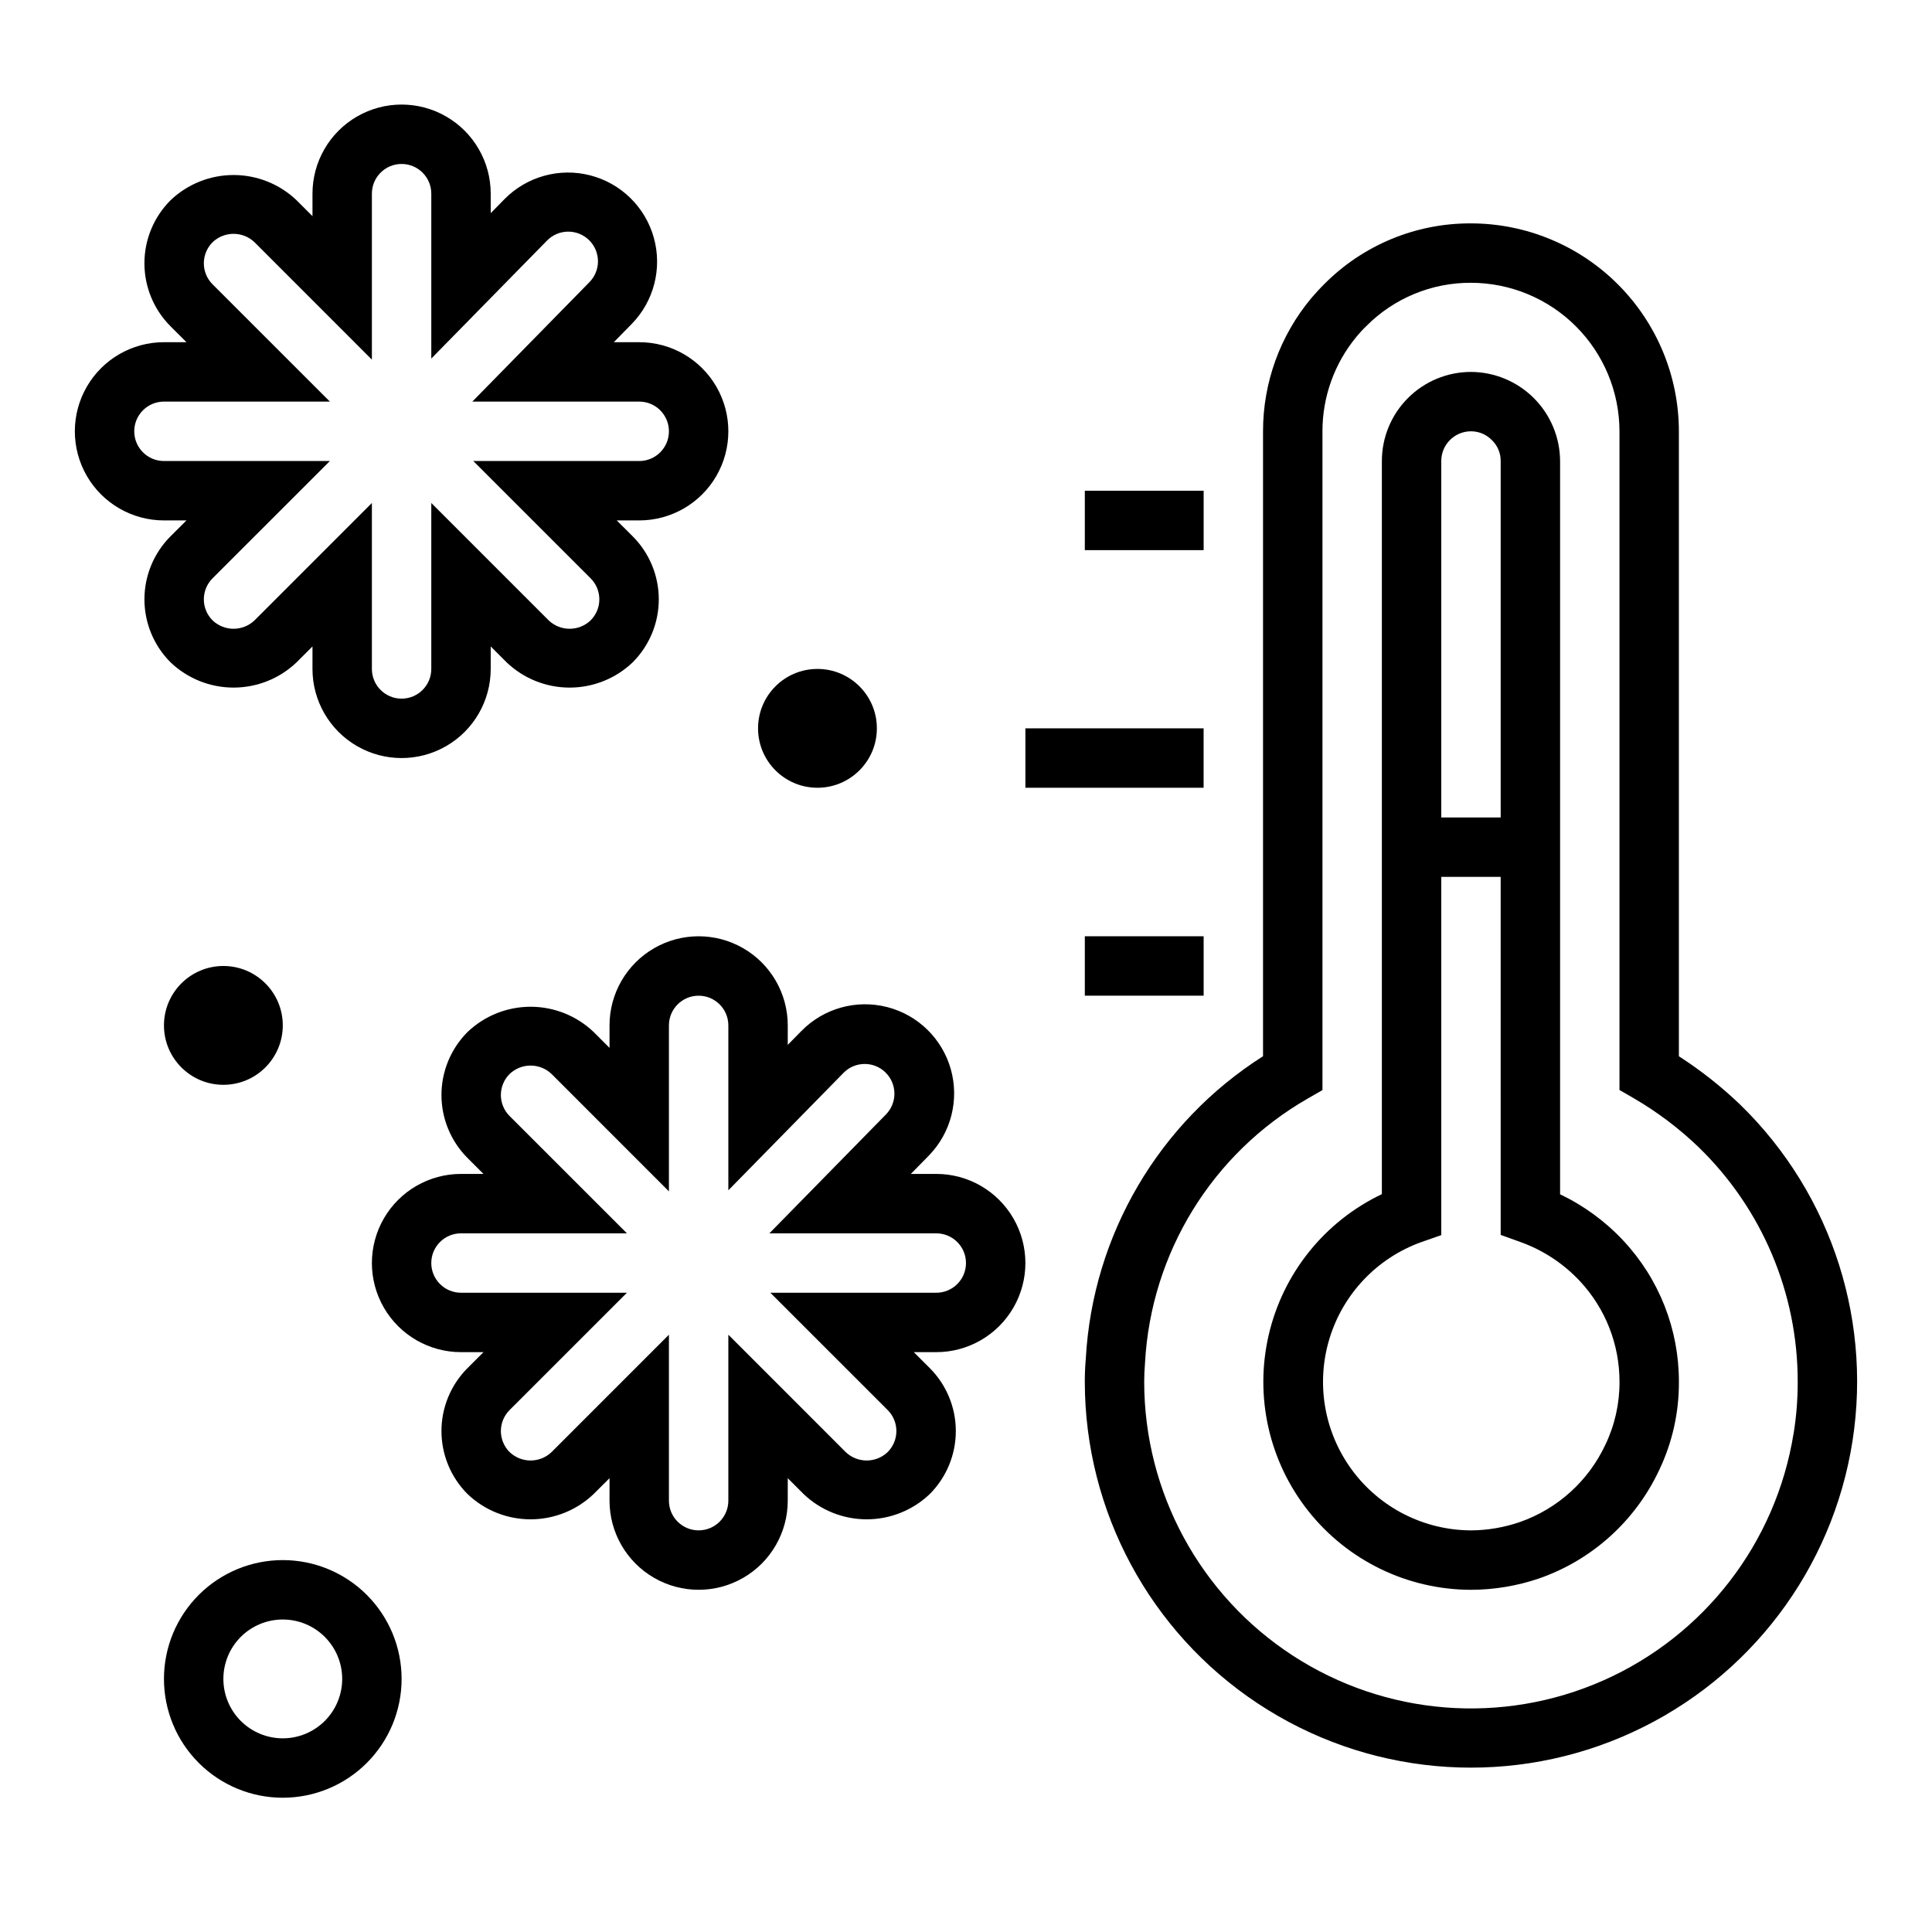 <?xml version="1.0" encoding="UTF-8"?>
<!-- Uploaded to: ICON Repo, www.iconrepo.com, Generator: ICON Repo Mixer Tools -->
<svg fill="#000000" width="800px" height="800px" version="1.1" viewBox="144 144 512 512" xmlns="http://www.w3.org/2000/svg">
 <g>
  <path d="m431.49 274.05h31.488v15.742h-31.488z"/>
  <path d="m415.74 337.02h47.23v15.742h-47.23z"/>
  <path d="m431.49 392.12h31.488v15.742h-31.488z"/>
  <path d="m189.2 319.53c4.496 4.293 10.477 6.688 16.695 6.688s12.199-2.394 16.695-6.688l4.219-4.211v5.957c0 8.438 4.504 16.234 11.809 20.453 7.309 4.219 16.309 4.219 23.617 0 7.309-4.219 11.809-12.016 11.809-20.453v-5.961l4.211 4.211v0.004c4.5 4.293 10.484 6.691 16.703 6.691 6.223 0 12.203-2.398 16.707-6.691 4.43-4.43 6.918-10.438 6.918-16.699 0-6.266-2.488-12.273-6.918-16.703l-4.223-4.211h5.961c8.438 0 16.234-4.5 20.453-11.809 4.219-7.305 4.219-16.309 0-23.617-4.219-7.305-12.016-11.805-20.453-11.805h-6.738l4.723-4.809v-0.004c5.906-6.023 8.148-14.742 5.883-22.871-2.266-8.129-8.691-14.43-16.863-16.531-8.172-2.102-16.844 0.316-22.75 6.34l-3.613 3.676v-5.164c0-8.434-4.5-16.23-11.809-20.449-7.309-4.219-16.309-4.219-23.617 0-7.305 4.219-11.809 12.016-11.809 20.449v5.961l-4.211-4.211c-4.5-4.297-10.48-6.691-16.703-6.691-6.223 0-12.203 2.394-16.703 6.691-4.43 4.43-6.922 10.438-6.922 16.699 0 6.266 2.492 12.273 6.922 16.699l4.219 4.215h-5.961c-8.438 0-16.234 4.5-20.453 11.805-4.219 7.309-4.219 16.312 0 23.617 4.219 7.309 12.016 11.809 20.453 11.809h5.961l-4.219 4.211c-4.43 4.43-6.918 10.438-6.918 16.703 0.004 6.266 2.492 12.27 6.926 16.699zm-1.75-53.355c-4.348 0-7.871-3.527-7.871-7.875 0-4.348 3.523-7.871 7.871-7.871h43.973l-31.094-31.086c-1.477-1.477-2.309-3.481-2.309-5.57 0-2.09 0.832-4.094 2.309-5.57 3.113-2.977 8.02-2.977 11.133 0l31.094 31.105v-43.984c0-4.348 3.523-7.871 7.871-7.871 4.348 0 7.871 3.523 7.871 7.871v43.699l30.598-31.195h0.004c1.453-1.527 3.457-2.406 5.562-2.441 2.109-0.035 4.141 0.773 5.644 2.25 1.508 1.473 2.356 3.492 2.363 5.598 0.004 2.109-0.836 4.129-2.332 5.613l-30.969 31.582h44.234c4.348 0 7.871 3.523 7.871 7.871 0 4.348-3.523 7.875-7.871 7.875h-43.973l31.094 31.086c1.477 1.477 2.309 3.481 2.309 5.57 0 2.086-0.832 4.09-2.309 5.566-3.113 2.977-8.016 2.977-11.129 0l-31.098-31.102v43.98c0 4.348-3.523 7.871-7.871 7.871-4.348 0-7.871-3.523-7.871-7.871v-43.98l-31.094 31.102c-3.113 2.977-8.02 2.977-11.133 0-1.477-1.477-2.309-3.481-2.309-5.566 0-2.09 0.832-4.094 2.309-5.57l31.094-31.086z"/>
  <path d="m392.12 455.1h-6.738l4.723-4.809c5.906-6.027 8.152-14.746 5.887-22.871-2.266-8.129-8.695-14.43-16.867-16.531s-16.844 0.312-22.75 6.34l-3.613 3.676v-5.164c0-8.438-4.5-16.234-11.809-20.453-7.305-4.219-16.309-4.219-23.613 0-7.309 4.219-11.809 12.016-11.809 20.453v5.961l-4.211-4.211v-0.004c-4.504-4.293-10.484-6.688-16.707-6.688-6.219 0-12.203 2.394-16.703 6.688-4.43 4.43-6.918 10.438-6.918 16.703 0 6.262 2.488 12.27 6.918 16.699l4.211 4.211h-5.949c-8.438 0-16.234 4.504-20.453 11.809-4.219 7.309-4.219 16.309 0 23.617 4.219 7.305 12.016 11.809 20.453 11.809h5.961l-4.219 4.211h-0.004c-4.43 4.43-6.918 10.438-6.918 16.699 0 6.266 2.488 12.273 6.918 16.703 4.5 4.293 10.477 6.688 16.695 6.688s12.199-2.394 16.699-6.688l4.227-4.215v5.961c0 8.438 4.5 16.234 11.809 20.453 7.305 4.219 16.309 4.219 23.613 0 7.309-4.219 11.809-12.016 11.809-20.453v-5.961l4.211 4.211v0.004c4.504 4.293 10.484 6.688 16.707 6.688 6.219 0 12.203-2.394 16.703-6.688 4.43-4.43 6.918-10.438 6.918-16.703 0-6.262-2.488-12.27-6.918-16.699l-4.219-4.211h5.957c8.438 0 16.234-4.504 20.453-11.809 4.219-7.309 4.219-16.309 0-23.617-4.219-7.305-12.016-11.809-20.453-11.809zm0 31.488h-43.973l31.094 31.086c1.48 1.477 2.309 3.481 2.309 5.57s-0.828 4.094-2.309 5.57c-3.113 2.977-8.016 2.977-11.129 0l-31.094-31.102v43.98c0 4.348-3.527 7.871-7.875 7.871-4.348 0-7.871-3.523-7.871-7.871v-43.98l-31.094 31.102c-3.113 2.977-8.02 2.977-11.129 0-1.48-1.477-2.312-3.481-2.312-5.57s0.832-4.094 2.312-5.57l31.094-31.086h-43.973c-4.348 0-7.875-3.523-7.875-7.871s3.527-7.871 7.875-7.871h43.973l-31.094-31.086c-1.48-1.477-2.312-3.481-2.312-5.57s0.832-4.094 2.312-5.57c3.109-2.977 8.016-2.977 11.129 0l31.094 31.102v-43.98c0-4.348 3.523-7.871 7.871-7.871 4.348 0 7.875 3.523 7.875 7.871v43.699l30.598-31.195v-0.004c3.055-3.027 7.981-3.043 11.051-0.031 3.074 3.016 3.16 7.938 0.191 11.055l-30.969 31.582h44.23c4.348 0 7.875 3.523 7.875 7.871s-3.527 7.871-7.875 7.871z"/>
  <path d="m376.38 337.02c0 8.695-7.051 15.742-15.746 15.742-8.695 0-15.742-7.047-15.742-15.742 0-8.695 7.047-15.746 15.742-15.746 8.695 0 15.746 7.051 15.746 15.746"/>
  <path d="m218.94 415.74c0 8.695-7.047 15.746-15.742 15.746-8.695 0-15.746-7.051-15.746-15.746 0-8.695 7.051-15.742 15.746-15.742 8.695 0 15.742 7.047 15.742 15.742"/>
  <path d="m218.94 557.44c-8.352 0-16.359 3.32-22.266 9.223-5.906 5.906-9.223 13.914-9.223 22.266 0 8.352 3.316 16.363 9.223 22.266 5.906 5.906 13.914 9.223 22.266 9.223 8.352 0 16.359-3.316 22.266-9.223 5.906-5.902 9.223-13.914 9.223-22.266 0-8.352-3.316-16.359-9.223-22.266-5.906-5.902-13.914-9.223-22.266-9.223zm0 47.23v0.004c-4.176 0-8.18-1.66-11.133-4.613s-4.609-6.957-4.609-11.133 1.656-8.18 4.609-11.133 6.957-4.609 11.133-4.609c4.176 0 8.18 1.656 11.133 4.609s4.613 6.957 4.613 11.133-1.66 8.18-4.613 11.133-6.957 4.613-11.133 4.613z"/>
  <path d="m605.14 436.72-0.062-0.062c-4.965-4.754-10.375-9.02-16.156-12.738v-165.62c-0.016-14.609-5.828-28.613-16.16-38.941-10.328-10.332-24.332-16.145-38.941-16.16-14.629-0.07-28.664 5.758-38.945 16.16-1.172 1.164-2.25 2.363-3.387 3.668h0.004c-8.262 9.898-12.785 22.383-12.777 35.273v165.61c-27.645 17.566-45.129 47.379-46.965 80.082-0.18 2.047-0.27 4.164-0.27 6.211h0.004c0.031 34.301 17.242 66.301 45.844 85.234 28.602 18.938 64.785 22.281 96.371 8.914 31.59-13.367 54.379-41.668 60.703-75.379 6.32-33.715-4.664-68.352-29.262-92.254zm14.168 87.215c-4.656 28.914-23.617 53.52-50.395 65.391-26.777 11.867-57.742 9.398-82.297-6.566-24.555-15.969-39.375-43.266-39.391-72.555 0-1.574 0.07-3.227 0.219-5.078 1.59-29.117 17.805-55.449 43.086-69.98l3.938-2.266-0.004-174.58c-0.008-9.172 3.195-18.055 9.055-25.109 0.789-0.953 1.574-1.828 2.519-2.723v-0.004c7.336-7.418 17.348-11.57 27.781-11.523 10.434 0.012 20.438 4.164 27.816 11.543s11.531 17.383 11.543 27.816v174.56l3.938 2.273-0.004 0.004c6.172 3.602 11.895 7.926 17.043 12.879 16.82 16.312 26.293 38.758 26.254 62.188 0.012 4.598-0.352 9.188-1.086 13.73z"/>
  <path d="m557.44 460.5v-194.32c-0.031-6.254-2.527-12.246-6.949-16.668-4.422-4.422-10.41-6.918-16.664-6.949-6.266 0-12.273 2.488-16.699 6.918-4.43 4.426-6.918 10.434-6.918 16.699v194.28c-15.156 7.219-26.199 20.953-29.988 37.309-3.793 16.355 0.078 33.547 10.516 46.695 10.438 13.152 26.301 20.828 43.09 20.852 6.16-0.016 12.277-1.039 18.105-3.031 14.008-4.898 25.453-15.234 31.754-28.672 3.496-7.305 5.285-15.305 5.242-23.402 0.031-13.883-5.223-27.254-14.695-37.398-4.777-5.121-10.473-9.297-16.793-12.312zm-23.613-202.2c2.125-0.004 4.156 0.871 5.613 2.418 1.461 1.438 2.277 3.406 2.258 5.457v94.461h-15.746v-94.461c0-4.348 3.527-7.875 7.875-7.875zm35.605 268.58c-4.484 9.586-12.641 16.965-22.625 20.469-4.18 1.441-8.562 2.191-12.98 2.219-12.441-0.047-24.129-5.973-31.516-15.984-7.391-10.008-9.613-22.922-5.992-34.824 3.617-11.902 12.652-21.395 24.359-25.598l5.273-1.84v-94.938h15.742l0.004 94.883 5.211 1.875v-0.004c6.019 2.156 11.434 5.719 15.801 10.391 6.75 7.242 10.496 16.777 10.477 26.68 0.023 5.769-1.258 11.473-3.754 16.672z"/>
 </g>
</svg>